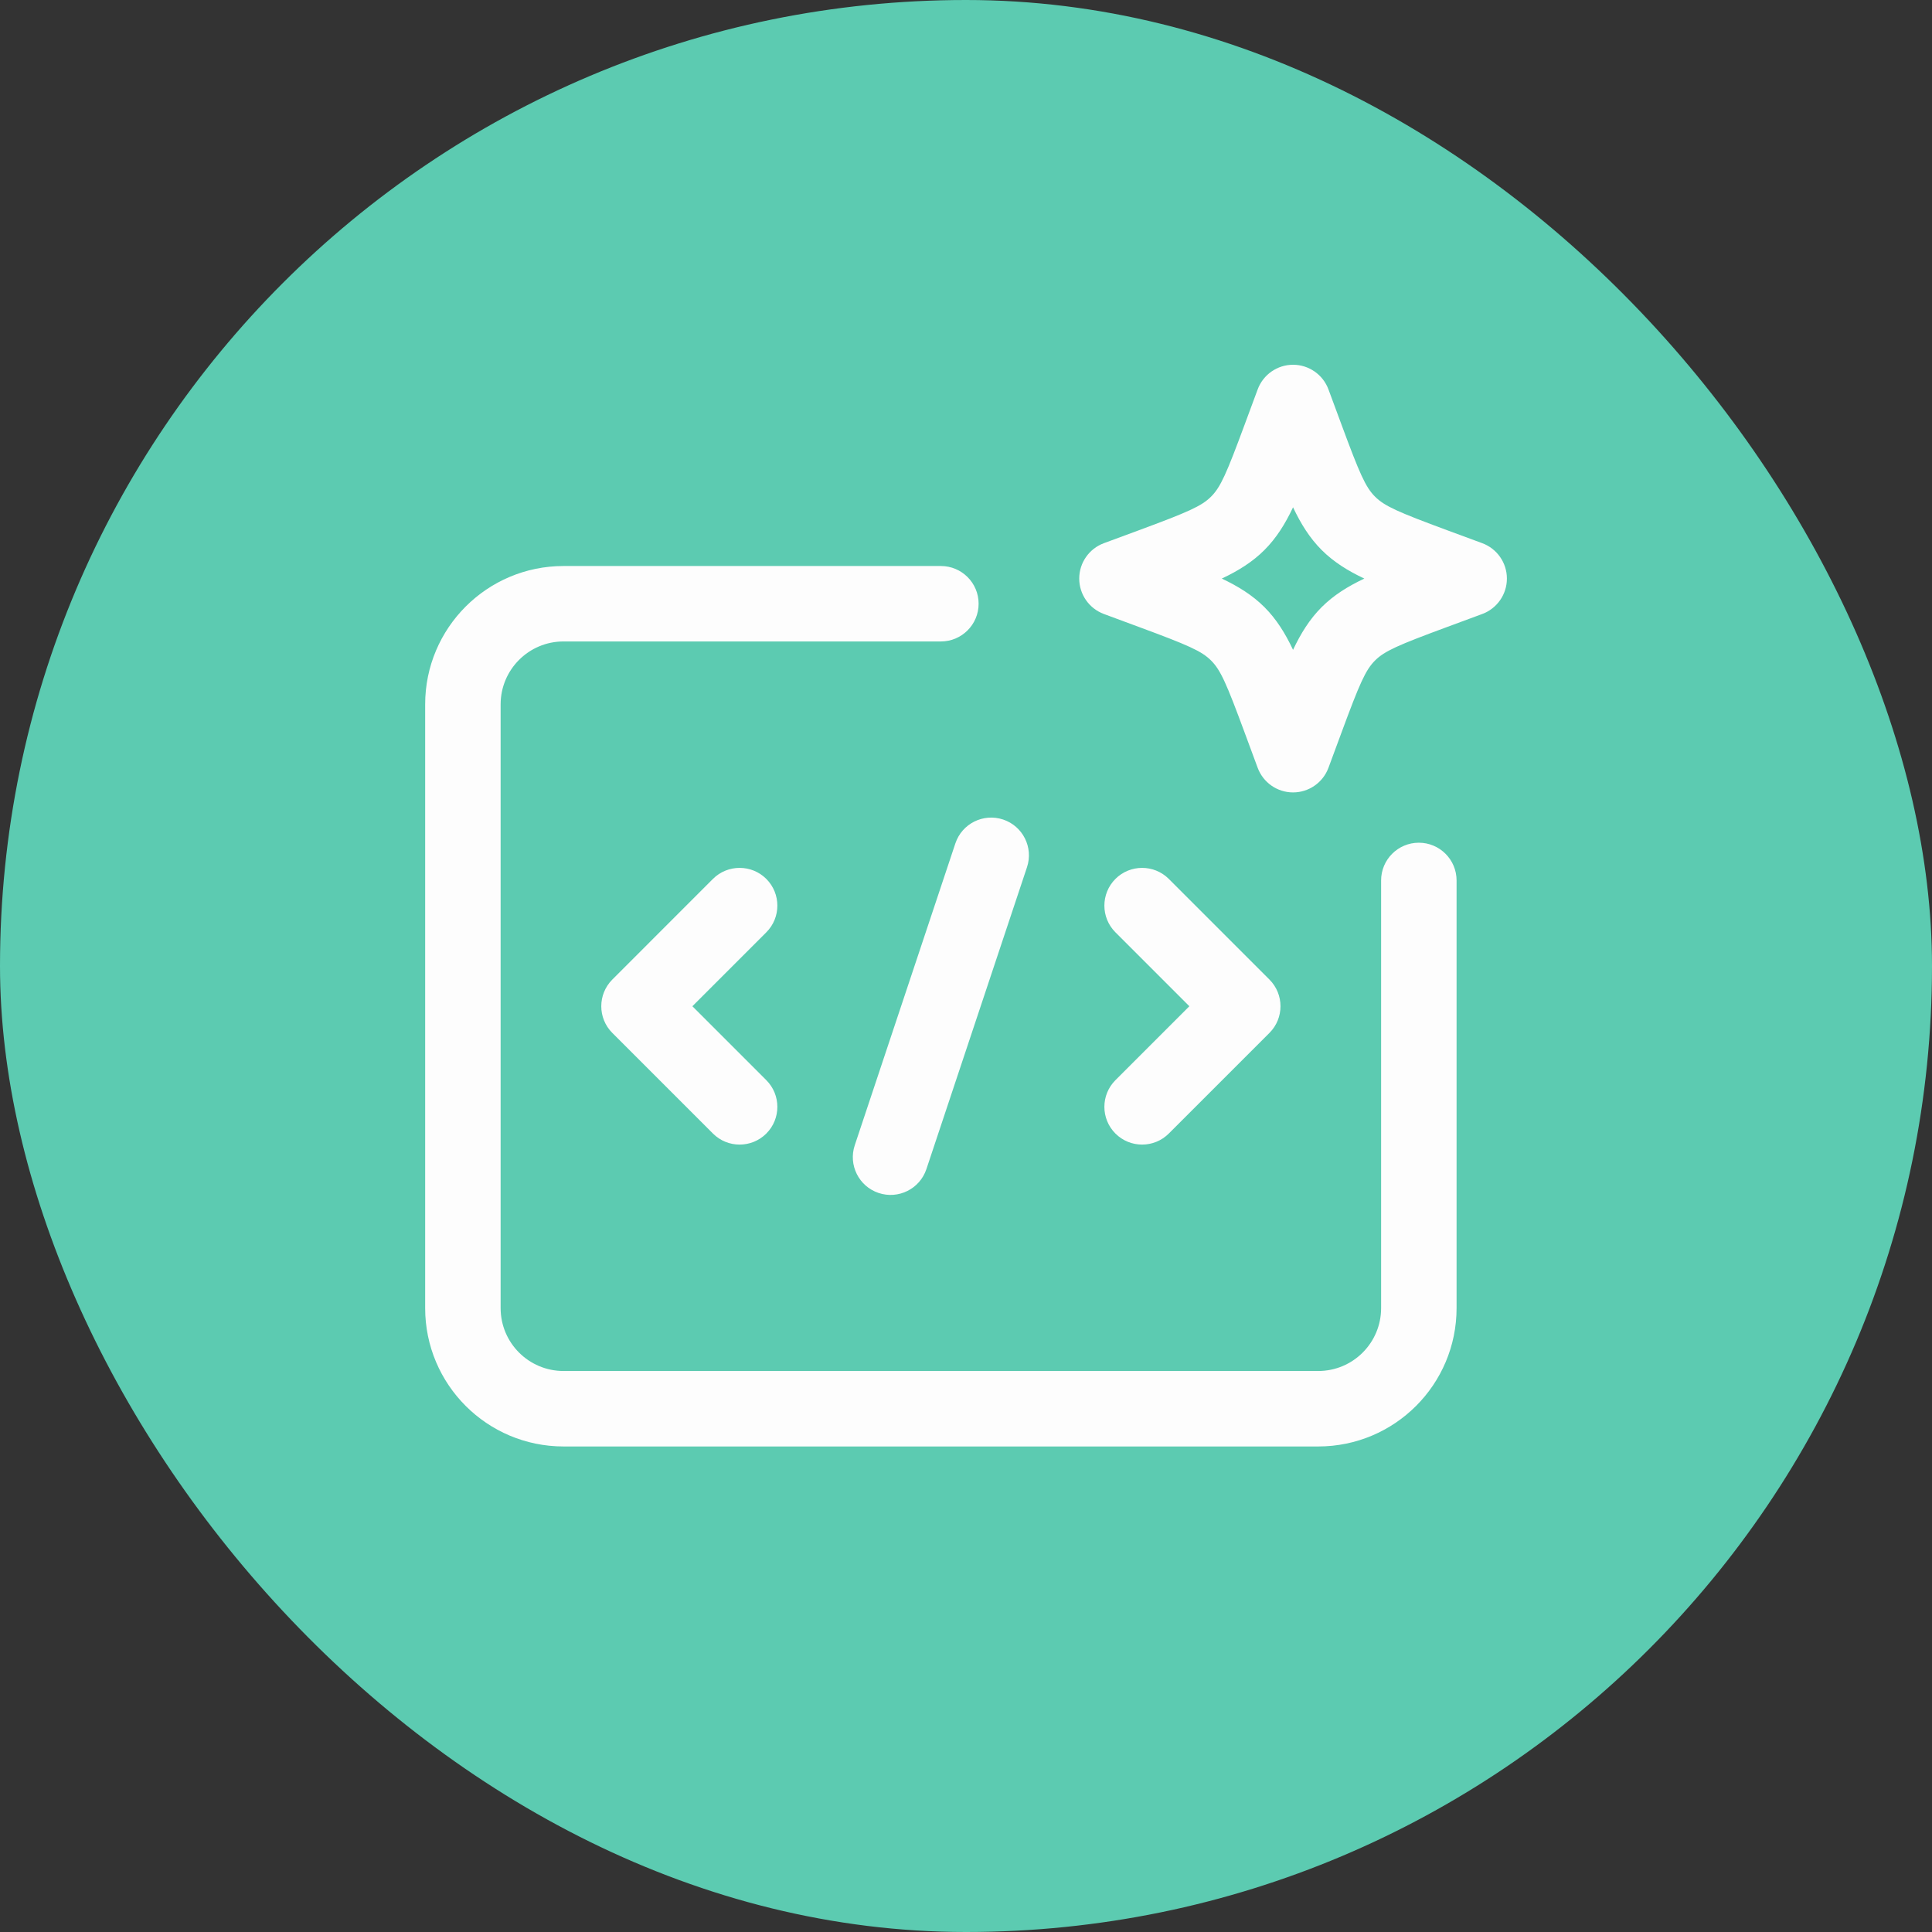 <svg width="64" height="64" viewBox="0 0 64 64" fill="none" xmlns="http://www.w3.org/2000/svg">
<rect x="0" y="0" width="64" height="64" fill="#333333" stroke="none"/>
<rect width="64" height="64" rx="32" fill="#5CCBB1"/>
<path d="M31.168 18.75C31.858 18.75 32.418 19.309 32.418 19.999C32.418 20.689 31.858 21.249 31.168 21.249H18.668C17.517 21.249 16.584 22.183 16.584 23.333V43.333C16.584 44.484 17.517 45.416 18.668 45.416H43.668C44.818 45.416 45.751 44.484 45.751 43.333V29.166C45.751 28.476 46.311 27.916 47.001 27.916C47.691 27.916 48.251 28.476 48.251 29.166V43.333C48.251 45.864 46.199 47.916 43.668 47.916H18.668C16.137 47.916 14.084 45.864 14.084 43.333V23.333C14.084 20.802 16.137 18.75 18.668 18.75H31.168ZM31.648 27.938C31.867 27.283 32.575 26.93 33.23 27.148C33.884 27.366 34.239 28.074 34.02 28.729L30.688 38.729C30.469 39.384 29.761 39.737 29.106 39.519C28.451 39.3 28.097 38.593 28.315 37.938L31.648 27.938ZM23.617 29.115C24.105 28.628 24.897 28.628 25.385 29.115C25.873 29.604 25.873 30.396 25.385 30.884L22.936 33.333L25.385 35.782C25.873 36.27 25.873 37.062 25.385 37.55C24.897 38.038 24.105 38.038 23.617 37.55L20.284 34.217C19.796 33.729 19.796 32.938 20.284 32.449L23.617 29.115ZM36.95 29.115C37.438 28.628 38.23 28.628 38.718 29.115L42.052 32.449C42.54 32.938 42.54 33.729 42.052 34.217L38.718 37.55C38.23 38.038 37.438 38.038 36.95 37.55C36.462 37.062 36.462 36.27 36.95 35.782L39.399 33.333L36.95 30.884C36.462 30.396 36.462 29.604 36.95 29.115ZM42.834 12.083C43.357 12.083 43.825 12.409 44.007 12.9L44.437 14.061C45.04 15.691 45.232 16.134 45.549 16.451C45.866 16.768 46.309 16.961 47.94 17.565L49.102 17.994C49.592 18.176 49.918 18.643 49.918 19.166C49.918 19.689 49.592 20.157 49.102 20.339L47.94 20.769C46.309 21.372 45.866 21.564 45.549 21.881C45.232 22.198 45.04 22.641 44.437 24.272L44.007 25.434C43.825 25.924 43.357 26.25 42.834 26.25C42.311 26.25 41.844 25.924 41.662 25.434L41.232 24.272C40.629 22.641 40.436 22.198 40.119 21.881C39.802 21.564 39.359 21.372 37.728 20.769L36.567 20.339C36.077 20.157 35.751 19.689 35.751 19.166C35.751 18.643 36.077 18.176 36.567 17.994L37.728 17.565C39.359 16.961 39.802 16.768 40.119 16.451C40.436 16.134 40.629 15.691 41.232 14.061L41.662 12.9C41.844 12.409 42.311 12.083 42.834 12.083ZM42.834 16.805C42.576 17.352 42.284 17.821 41.887 18.219C41.489 18.617 41.02 18.908 40.473 19.166C41.02 19.424 41.489 19.716 41.887 20.113C42.284 20.511 42.576 20.98 42.834 21.527C43.092 20.98 43.384 20.511 43.781 20.113C44.179 19.716 44.648 19.424 45.195 19.166C44.648 18.908 44.179 18.616 43.781 18.219C43.384 17.821 43.092 17.352 42.834 16.805Z" fill="#FDFDFD"/>
</svg>
